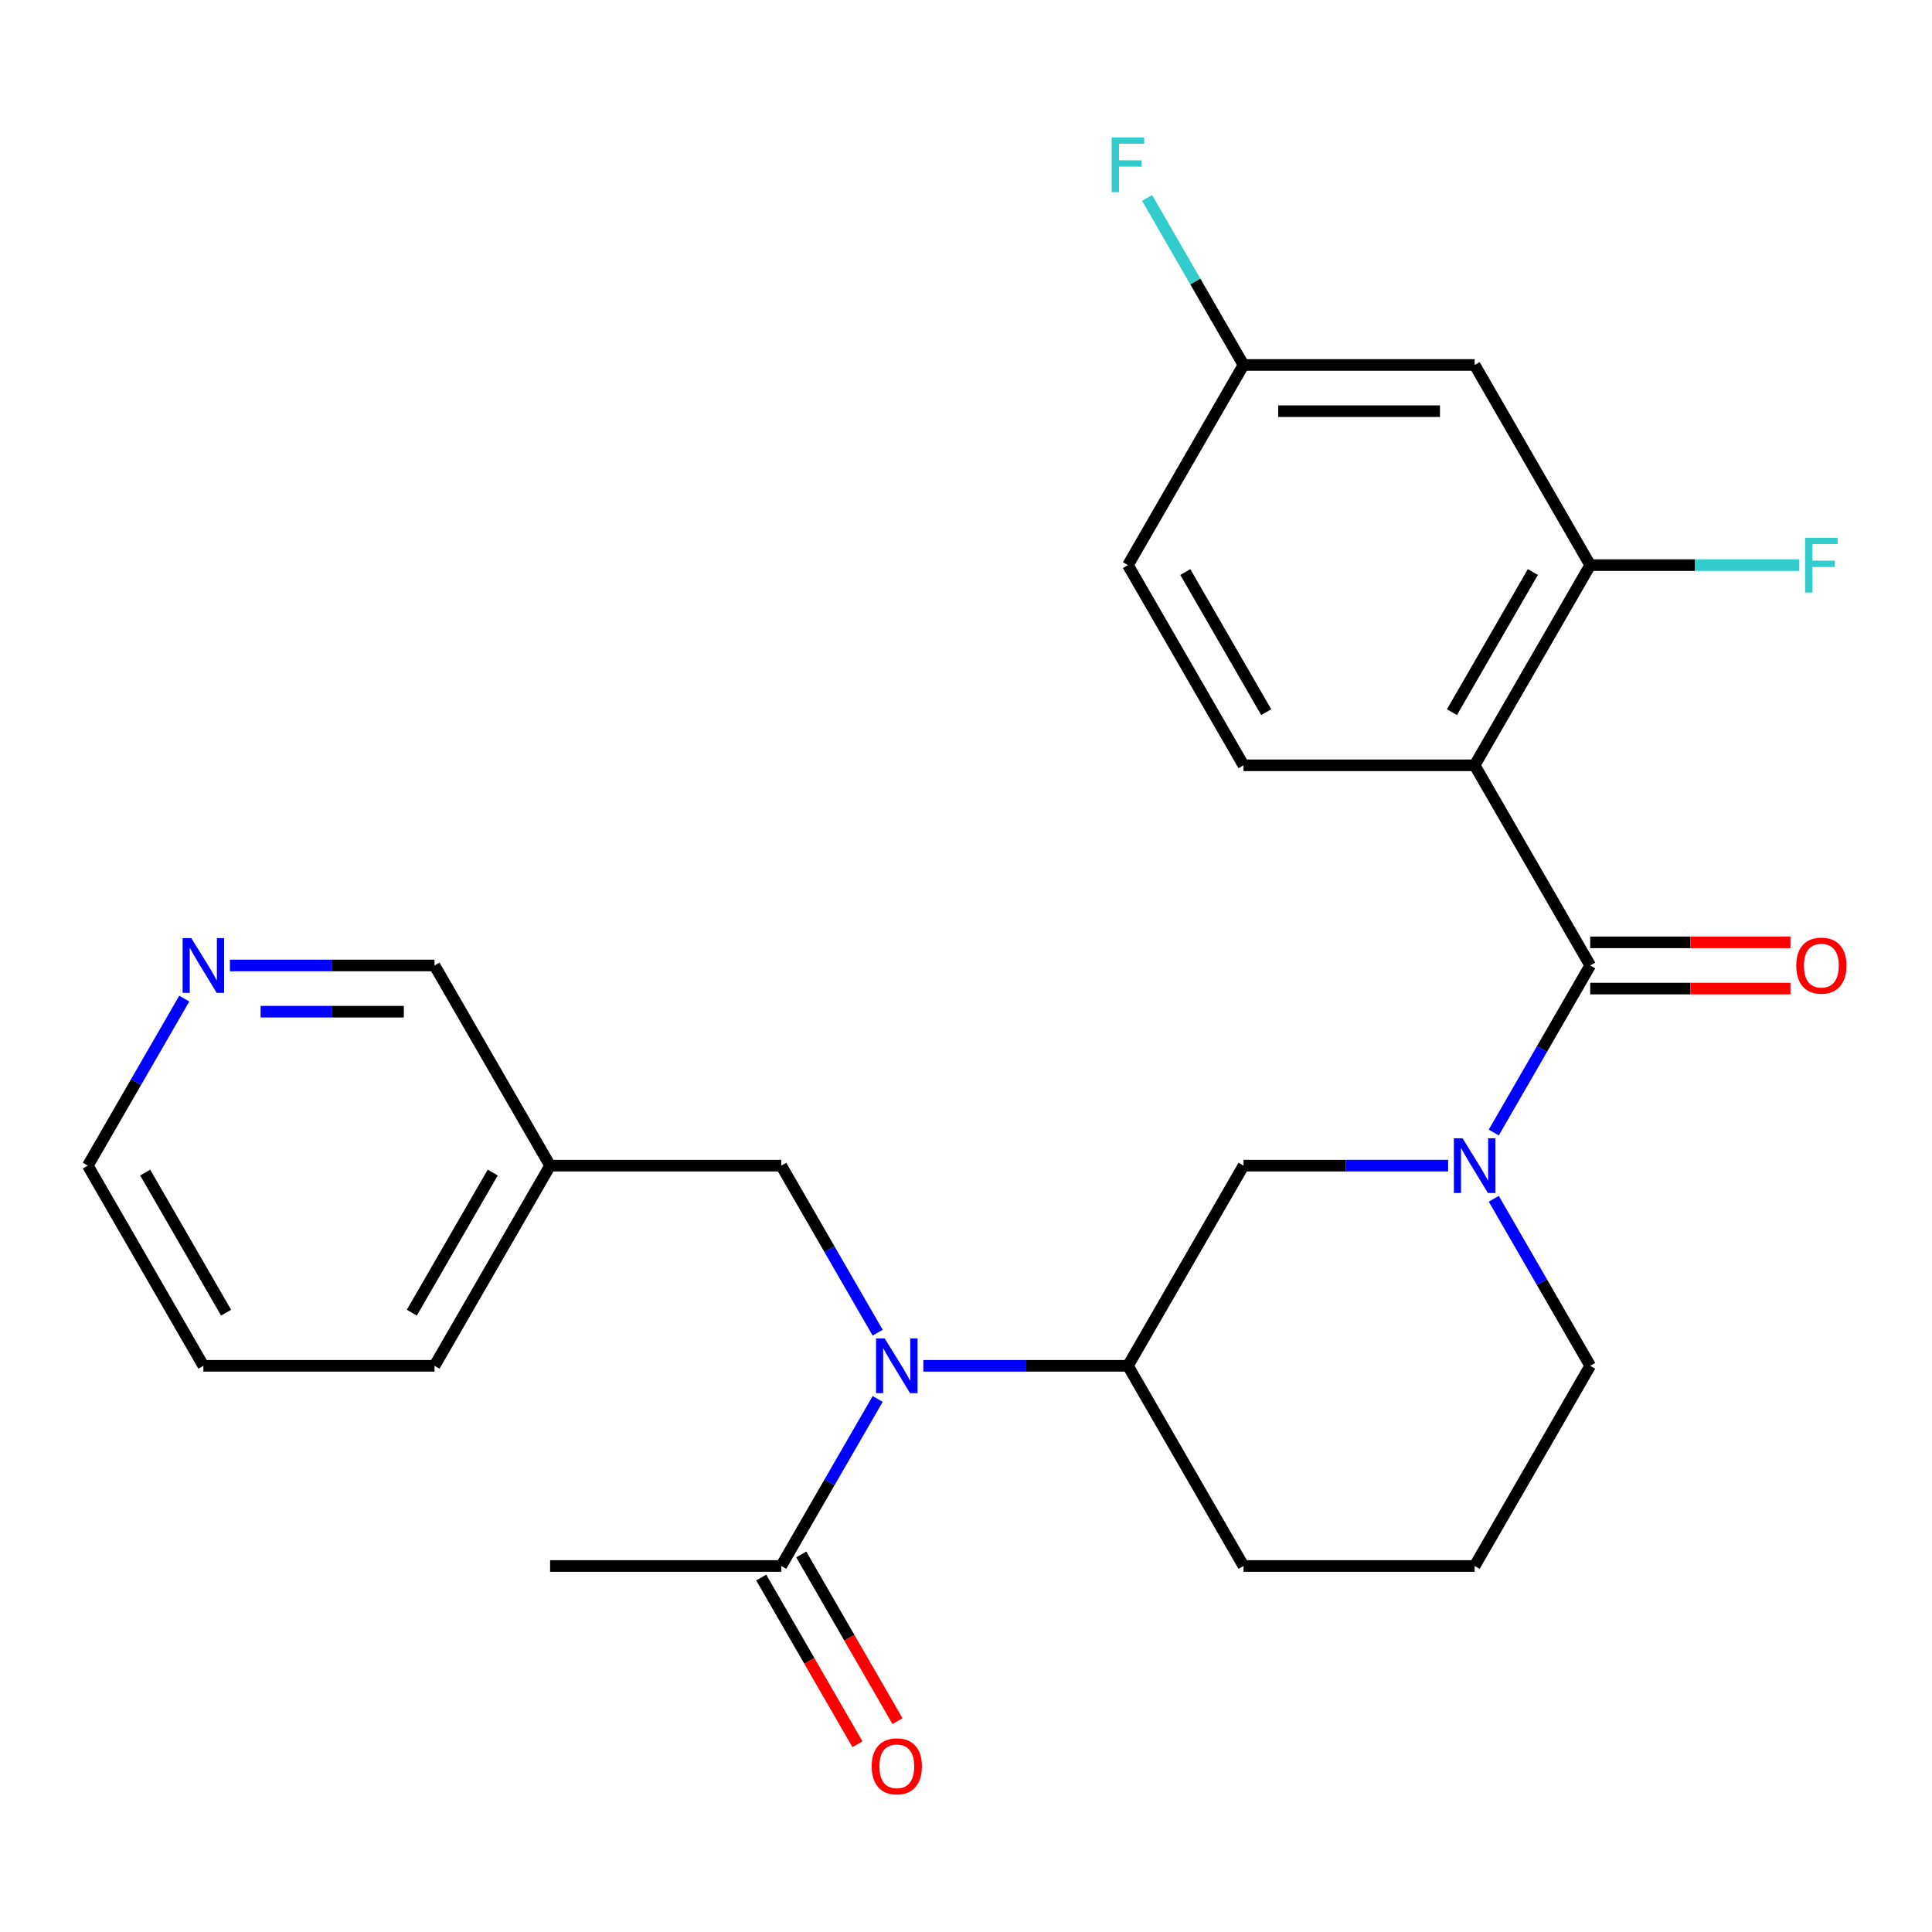 <?xml version='1.0' encoding='iso-8859-1'?>
<svg version='1.1' baseProfile='full'
              xmlns='http://www.w3.org/2000/svg'
                      xmlns:rdkit='http://www.rdkit.org/xml'
                      xmlns:xlink='http://www.w3.org/1999/xlink'
                  xml:space='preserve'
width='1000px' height='1000px' viewBox='0 0 1000 1000'>
<!-- END OF HEADER -->
<rect style='opacity:1.0;fill:#FFFFFF;stroke:none' width='1000' height='1000' x='0' y='0'> </rect>
<path class='bond-0' d='M 823.093,499.727 L 763.274,396.119' style='fill:none;fill-rule:evenodd;stroke:#000000;stroke-width:6px;stroke-linecap:butt;stroke-linejoin:miter;stroke-opacity:1' />
<path class='bond-1' d='M 823.093,499.727 L 798.135,542.956' style='fill:none;fill-rule:evenodd;stroke:#000000;stroke-width:6px;stroke-linecap:butt;stroke-linejoin:miter;stroke-opacity:1' />
<path class='bond-1' d='M 798.135,542.956 L 773.176,586.185' style='fill:none;fill-rule:evenodd;stroke:#0000FF;stroke-width:6px;stroke-linecap:butt;stroke-linejoin:miter;stroke-opacity:1' />
<path class='bond-10' d='M 823.093,511.691 L 874.915,511.691' style='fill:none;fill-rule:evenodd;stroke:#000000;stroke-width:6px;stroke-linecap:butt;stroke-linejoin:miter;stroke-opacity:1' />
<path class='bond-10' d='M 874.915,511.691 L 926.738,511.691' style='fill:none;fill-rule:evenodd;stroke:#FF0000;stroke-width:6px;stroke-linecap:butt;stroke-linejoin:miter;stroke-opacity:1' />
<path class='bond-10' d='M 823.093,487.764 L 874.915,487.764' style='fill:none;fill-rule:evenodd;stroke:#000000;stroke-width:6px;stroke-linecap:butt;stroke-linejoin:miter;stroke-opacity:1' />
<path class='bond-10' d='M 874.915,487.764 L 926.738,487.764' style='fill:none;fill-rule:evenodd;stroke:#FF0000;stroke-width:6px;stroke-linecap:butt;stroke-linejoin:miter;stroke-opacity:1' />
<path class='bond-3' d='M 763.274,396.119 L 823.093,292.511' style='fill:none;fill-rule:evenodd;stroke:#000000;stroke-width:6px;stroke-linecap:butt;stroke-linejoin:miter;stroke-opacity:1' />
<path class='bond-3' d='M 751.525,368.614 L 793.398,296.088' style='fill:none;fill-rule:evenodd;stroke:#000000;stroke-width:6px;stroke-linecap:butt;stroke-linejoin:miter;stroke-opacity:1' />
<path class='bond-7' d='M 763.274,396.119 L 643.638,396.119' style='fill:none;fill-rule:evenodd;stroke:#000000;stroke-width:6px;stroke-linecap:butt;stroke-linejoin:miter;stroke-opacity:1' />
<path class='bond-4' d='M 749.543,603.336 L 696.591,603.336' style='fill:none;fill-rule:evenodd;stroke:#0000FF;stroke-width:6px;stroke-linecap:butt;stroke-linejoin:miter;stroke-opacity:1' />
<path class='bond-4' d='M 696.591,603.336 L 643.638,603.336' style='fill:none;fill-rule:evenodd;stroke:#000000;stroke-width:6px;stroke-linecap:butt;stroke-linejoin:miter;stroke-opacity:1' />
<path class='bond-17' d='M 773.176,620.487 L 798.135,663.715' style='fill:none;fill-rule:evenodd;stroke:#0000FF;stroke-width:6px;stroke-linecap:butt;stroke-linejoin:miter;stroke-opacity:1' />
<path class='bond-17' d='M 798.135,663.715 L 823.093,706.944' style='fill:none;fill-rule:evenodd;stroke:#000000;stroke-width:6px;stroke-linecap:butt;stroke-linejoin:miter;stroke-opacity:1' />
<path class='bond-2' d='M 477.914,706.944 L 530.867,706.944' style='fill:none;fill-rule:evenodd;stroke:#0000FF;stroke-width:6px;stroke-linecap:butt;stroke-linejoin:miter;stroke-opacity:1' />
<path class='bond-2' d='M 530.867,706.944 L 583.819,706.944' style='fill:none;fill-rule:evenodd;stroke:#000000;stroke-width:6px;stroke-linecap:butt;stroke-linejoin:miter;stroke-opacity:1' />
<path class='bond-5' d='M 454.281,724.095 L 429.323,767.324' style='fill:none;fill-rule:evenodd;stroke:#0000FF;stroke-width:6px;stroke-linecap:butt;stroke-linejoin:miter;stroke-opacity:1' />
<path class='bond-5' d='M 429.323,767.324 L 404.364,810.552' style='fill:none;fill-rule:evenodd;stroke:#000000;stroke-width:6px;stroke-linecap:butt;stroke-linejoin:miter;stroke-opacity:1' />
<path class='bond-9' d='M 454.281,689.793 L 429.323,646.564' style='fill:none;fill-rule:evenodd;stroke:#0000FF;stroke-width:6px;stroke-linecap:butt;stroke-linejoin:miter;stroke-opacity:1' />
<path class='bond-9' d='M 429.323,646.564 L 404.364,603.336' style='fill:none;fill-rule:evenodd;stroke:#000000;stroke-width:6px;stroke-linecap:butt;stroke-linejoin:miter;stroke-opacity:1' />
<path class='bond-8' d='M 823.093,292.511 L 763.274,188.902' style='fill:none;fill-rule:evenodd;stroke:#000000;stroke-width:6px;stroke-linecap:butt;stroke-linejoin:miter;stroke-opacity:1' />
<path class='bond-15' d='M 823.093,292.511 L 877.205,292.511' style='fill:none;fill-rule:evenodd;stroke:#000000;stroke-width:6px;stroke-linecap:butt;stroke-linejoin:miter;stroke-opacity:1' />
<path class='bond-15' d='M 877.205,292.511 L 931.318,292.511' style='fill:none;fill-rule:evenodd;stroke:#33CCCC;stroke-width:6px;stroke-linecap:butt;stroke-linejoin:miter;stroke-opacity:1' />
<path class='bond-6' d='M 643.638,603.336 L 583.819,706.944' style='fill:none;fill-rule:evenodd;stroke:#000000;stroke-width:6px;stroke-linecap:butt;stroke-linejoin:miter;stroke-opacity:1' />
<path class='bond-11' d='M 394.004,816.534 L 418.916,859.683' style='fill:none;fill-rule:evenodd;stroke:#000000;stroke-width:6px;stroke-linecap:butt;stroke-linejoin:miter;stroke-opacity:1' />
<path class='bond-11' d='M 418.916,859.683 L 443.827,902.832' style='fill:none;fill-rule:evenodd;stroke:#FF0000;stroke-width:6px;stroke-linecap:butt;stroke-linejoin:miter;stroke-opacity:1' />
<path class='bond-11' d='M 414.725,804.571 L 439.637,847.719' style='fill:none;fill-rule:evenodd;stroke:#000000;stroke-width:6px;stroke-linecap:butt;stroke-linejoin:miter;stroke-opacity:1' />
<path class='bond-11' d='M 439.637,847.719 L 464.549,890.868' style='fill:none;fill-rule:evenodd;stroke:#FF0000;stroke-width:6px;stroke-linecap:butt;stroke-linejoin:miter;stroke-opacity:1' />
<path class='bond-21' d='M 404.364,810.552 L 284.728,810.552' style='fill:none;fill-rule:evenodd;stroke:#000000;stroke-width:6px;stroke-linecap:butt;stroke-linejoin:miter;stroke-opacity:1' />
<path class='bond-26' d='M 583.819,706.944 L 643.638,810.552' style='fill:none;fill-rule:evenodd;stroke:#000000;stroke-width:6px;stroke-linecap:butt;stroke-linejoin:miter;stroke-opacity:1' />
<path class='bond-16' d='M 643.638,396.119 L 583.819,292.511' style='fill:none;fill-rule:evenodd;stroke:#000000;stroke-width:6px;stroke-linecap:butt;stroke-linejoin:miter;stroke-opacity:1' />
<path class='bond-16' d='M 655.387,368.614 L 613.514,296.088' style='fill:none;fill-rule:evenodd;stroke:#000000;stroke-width:6px;stroke-linecap:butt;stroke-linejoin:miter;stroke-opacity:1' />
<path class='bond-27' d='M 763.274,188.902 L 643.638,188.902' style='fill:none;fill-rule:evenodd;stroke:#000000;stroke-width:6px;stroke-linecap:butt;stroke-linejoin:miter;stroke-opacity:1' />
<path class='bond-27' d='M 745.329,212.83 L 661.583,212.83' style='fill:none;fill-rule:evenodd;stroke:#000000;stroke-width:6px;stroke-linecap:butt;stroke-linejoin:miter;stroke-opacity:1' />
<path class='bond-13' d='M 404.364,603.336 L 284.728,603.336' style='fill:none;fill-rule:evenodd;stroke:#000000;stroke-width:6px;stroke-linecap:butt;stroke-linejoin:miter;stroke-opacity:1' />
<path class='bond-12' d='M 119.004,499.727 L 171.957,499.727' style='fill:none;fill-rule:evenodd;stroke:#0000FF;stroke-width:6px;stroke-linecap:butt;stroke-linejoin:miter;stroke-opacity:1' />
<path class='bond-12' d='M 171.957,499.727 L 224.909,499.727' style='fill:none;fill-rule:evenodd;stroke:#000000;stroke-width:6px;stroke-linecap:butt;stroke-linejoin:miter;stroke-opacity:1' />
<path class='bond-12' d='M 134.89,523.655 L 171.957,523.655' style='fill:none;fill-rule:evenodd;stroke:#0000FF;stroke-width:6px;stroke-linecap:butt;stroke-linejoin:miter;stroke-opacity:1' />
<path class='bond-12' d='M 171.957,523.655 L 209.024,523.655' style='fill:none;fill-rule:evenodd;stroke:#000000;stroke-width:6px;stroke-linecap:butt;stroke-linejoin:miter;stroke-opacity:1' />
<path class='bond-28' d='M 95.371,516.878 L 70.413,560.107' style='fill:none;fill-rule:evenodd;stroke:#0000FF;stroke-width:6px;stroke-linecap:butt;stroke-linejoin:miter;stroke-opacity:1' />
<path class='bond-28' d='M 70.413,560.107 L 45.455,603.336' style='fill:none;fill-rule:evenodd;stroke:#000000;stroke-width:6px;stroke-linecap:butt;stroke-linejoin:miter;stroke-opacity:1' />
<path class='bond-19' d='M 284.728,603.336 L 224.909,499.727' style='fill:none;fill-rule:evenodd;stroke:#000000;stroke-width:6px;stroke-linecap:butt;stroke-linejoin:miter;stroke-opacity:1' />
<path class='bond-24' d='M 284.728,603.336 L 224.909,706.944' style='fill:none;fill-rule:evenodd;stroke:#000000;stroke-width:6px;stroke-linecap:butt;stroke-linejoin:miter;stroke-opacity:1' />
<path class='bond-24' d='M 255.033,606.913 L 213.161,679.439' style='fill:none;fill-rule:evenodd;stroke:#000000;stroke-width:6px;stroke-linecap:butt;stroke-linejoin:miter;stroke-opacity:1' />
<path class='bond-14' d='M 643.638,188.902 L 583.819,292.511' style='fill:none;fill-rule:evenodd;stroke:#000000;stroke-width:6px;stroke-linecap:butt;stroke-linejoin:miter;stroke-opacity:1' />
<path class='bond-18' d='M 643.638,188.902 L 618.68,145.674' style='fill:none;fill-rule:evenodd;stroke:#000000;stroke-width:6px;stroke-linecap:butt;stroke-linejoin:miter;stroke-opacity:1' />
<path class='bond-18' d='M 618.68,145.674 L 593.721,102.445' style='fill:none;fill-rule:evenodd;stroke:#33CCCC;stroke-width:6px;stroke-linecap:butt;stroke-linejoin:miter;stroke-opacity:1' />
<path class='bond-22' d='M 823.093,706.944 L 763.274,810.552' style='fill:none;fill-rule:evenodd;stroke:#000000;stroke-width:6px;stroke-linecap:butt;stroke-linejoin:miter;stroke-opacity:1' />
<path class='bond-20' d='M 643.638,810.552 L 763.274,810.552' style='fill:none;fill-rule:evenodd;stroke:#000000;stroke-width:6px;stroke-linecap:butt;stroke-linejoin:miter;stroke-opacity:1' />
<path class='bond-23' d='M 45.455,603.336 L 105.273,706.944' style='fill:none;fill-rule:evenodd;stroke:#000000;stroke-width:6px;stroke-linecap:butt;stroke-linejoin:miter;stroke-opacity:1' />
<path class='bond-23' d='M 75.149,606.913 L 117.022,679.439' style='fill:none;fill-rule:evenodd;stroke:#000000;stroke-width:6px;stroke-linecap:butt;stroke-linejoin:miter;stroke-opacity:1' />
<path class='bond-25' d='M 224.909,706.944 L 105.273,706.944' style='fill:none;fill-rule:evenodd;stroke:#000000;stroke-width:6px;stroke-linecap:butt;stroke-linejoin:miter;stroke-opacity:1' />
<path  class='atom-2' d='M 757.014 589.176
L 766.294 604.176
Q 767.214 605.656, 768.694 608.336
Q 770.174 611.016, 770.254 611.176
L 770.254 589.176
L 774.014 589.176
L 774.014 617.496
L 770.134 617.496
L 760.174 601.096
Q 759.014 599.176, 757.774 596.976
Q 756.574 594.776, 756.214 594.096
L 756.214 617.496
L 752.534 617.496
L 752.534 589.176
L 757.014 589.176
' fill='#0000FF'/>
<path  class='atom-3' d='M 457.923 692.784
L 467.203 707.784
Q 468.123 709.264, 469.603 711.944
Q 471.083 714.624, 471.163 714.784
L 471.163 692.784
L 474.923 692.784
L 474.923 721.104
L 471.043 721.104
L 461.083 704.704
Q 459.923 702.784, 458.683 700.584
Q 457.483 698.384, 457.123 697.704
L 457.123 721.104
L 453.443 721.104
L 453.443 692.784
L 457.923 692.784
' fill='#0000FF'/>
<path  class='atom-11' d='M 929.729 499.807
Q 929.729 493.007, 933.089 489.207
Q 936.449 485.407, 942.729 485.407
Q 949.009 485.407, 952.369 489.207
Q 955.729 493.007, 955.729 499.807
Q 955.729 506.687, 952.329 510.607
Q 948.929 514.487, 942.729 514.487
Q 936.489 514.487, 933.089 510.607
Q 929.729 506.727, 929.729 499.807
M 942.729 511.287
Q 947.049 511.287, 949.369 508.407
Q 951.729 505.487, 951.729 499.807
Q 951.729 494.247, 949.369 491.447
Q 947.049 488.607, 942.729 488.607
Q 938.409 488.607, 936.049 491.407
Q 933.729 494.207, 933.729 499.807
Q 933.729 505.527, 936.049 508.407
Q 938.409 511.287, 942.729 511.287
' fill='#FF0000'/>
<path  class='atom-12' d='M 451.183 914.241
Q 451.183 907.441, 454.543 903.641
Q 457.903 899.841, 464.183 899.841
Q 470.463 899.841, 473.823 903.641
Q 477.183 907.441, 477.183 914.241
Q 477.183 921.121, 473.783 925.041
Q 470.383 928.921, 464.183 928.921
Q 457.943 928.921, 454.543 925.041
Q 451.183 921.161, 451.183 914.241
M 464.183 925.721
Q 468.503 925.721, 470.823 922.841
Q 473.183 919.921, 473.183 914.241
Q 473.183 908.681, 470.823 905.881
Q 468.503 903.041, 464.183 903.041
Q 459.863 903.041, 457.503 905.841
Q 455.183 908.641, 455.183 914.241
Q 455.183 919.961, 457.503 922.841
Q 459.863 925.721, 464.183 925.721
' fill='#FF0000'/>
<path  class='atom-13' d='M 99.013 485.567
L 108.293 500.567
Q 109.213 502.047, 110.693 504.727
Q 112.173 507.407, 112.253 507.567
L 112.253 485.567
L 116.013 485.567
L 116.013 513.887
L 112.133 513.887
L 102.173 497.487
Q 101.013 495.567, 99.773 493.367
Q 98.573 491.167, 98.213 490.487
L 98.213 513.887
L 94.533 513.887
L 94.533 485.567
L 99.013 485.567
' fill='#0000FF'/>
<path  class='atom-16' d='M 934.309 278.351
L 951.149 278.351
L 951.149 281.591
L 938.109 281.591
L 938.109 290.191
L 949.709 290.191
L 949.709 293.471
L 938.109 293.471
L 938.109 306.671
L 934.309 306.671
L 934.309 278.351
' fill='#33CCCC'/>
<path  class='atom-19' d='M 575.399 71.134
L 592.239 71.134
L 592.239 74.374
L 579.199 74.374
L 579.199 82.974
L 590.799 82.974
L 590.799 86.254
L 579.199 86.254
L 579.199 99.454
L 575.399 99.454
L 575.399 71.134
' fill='#33CCCC'/>
</svg>
